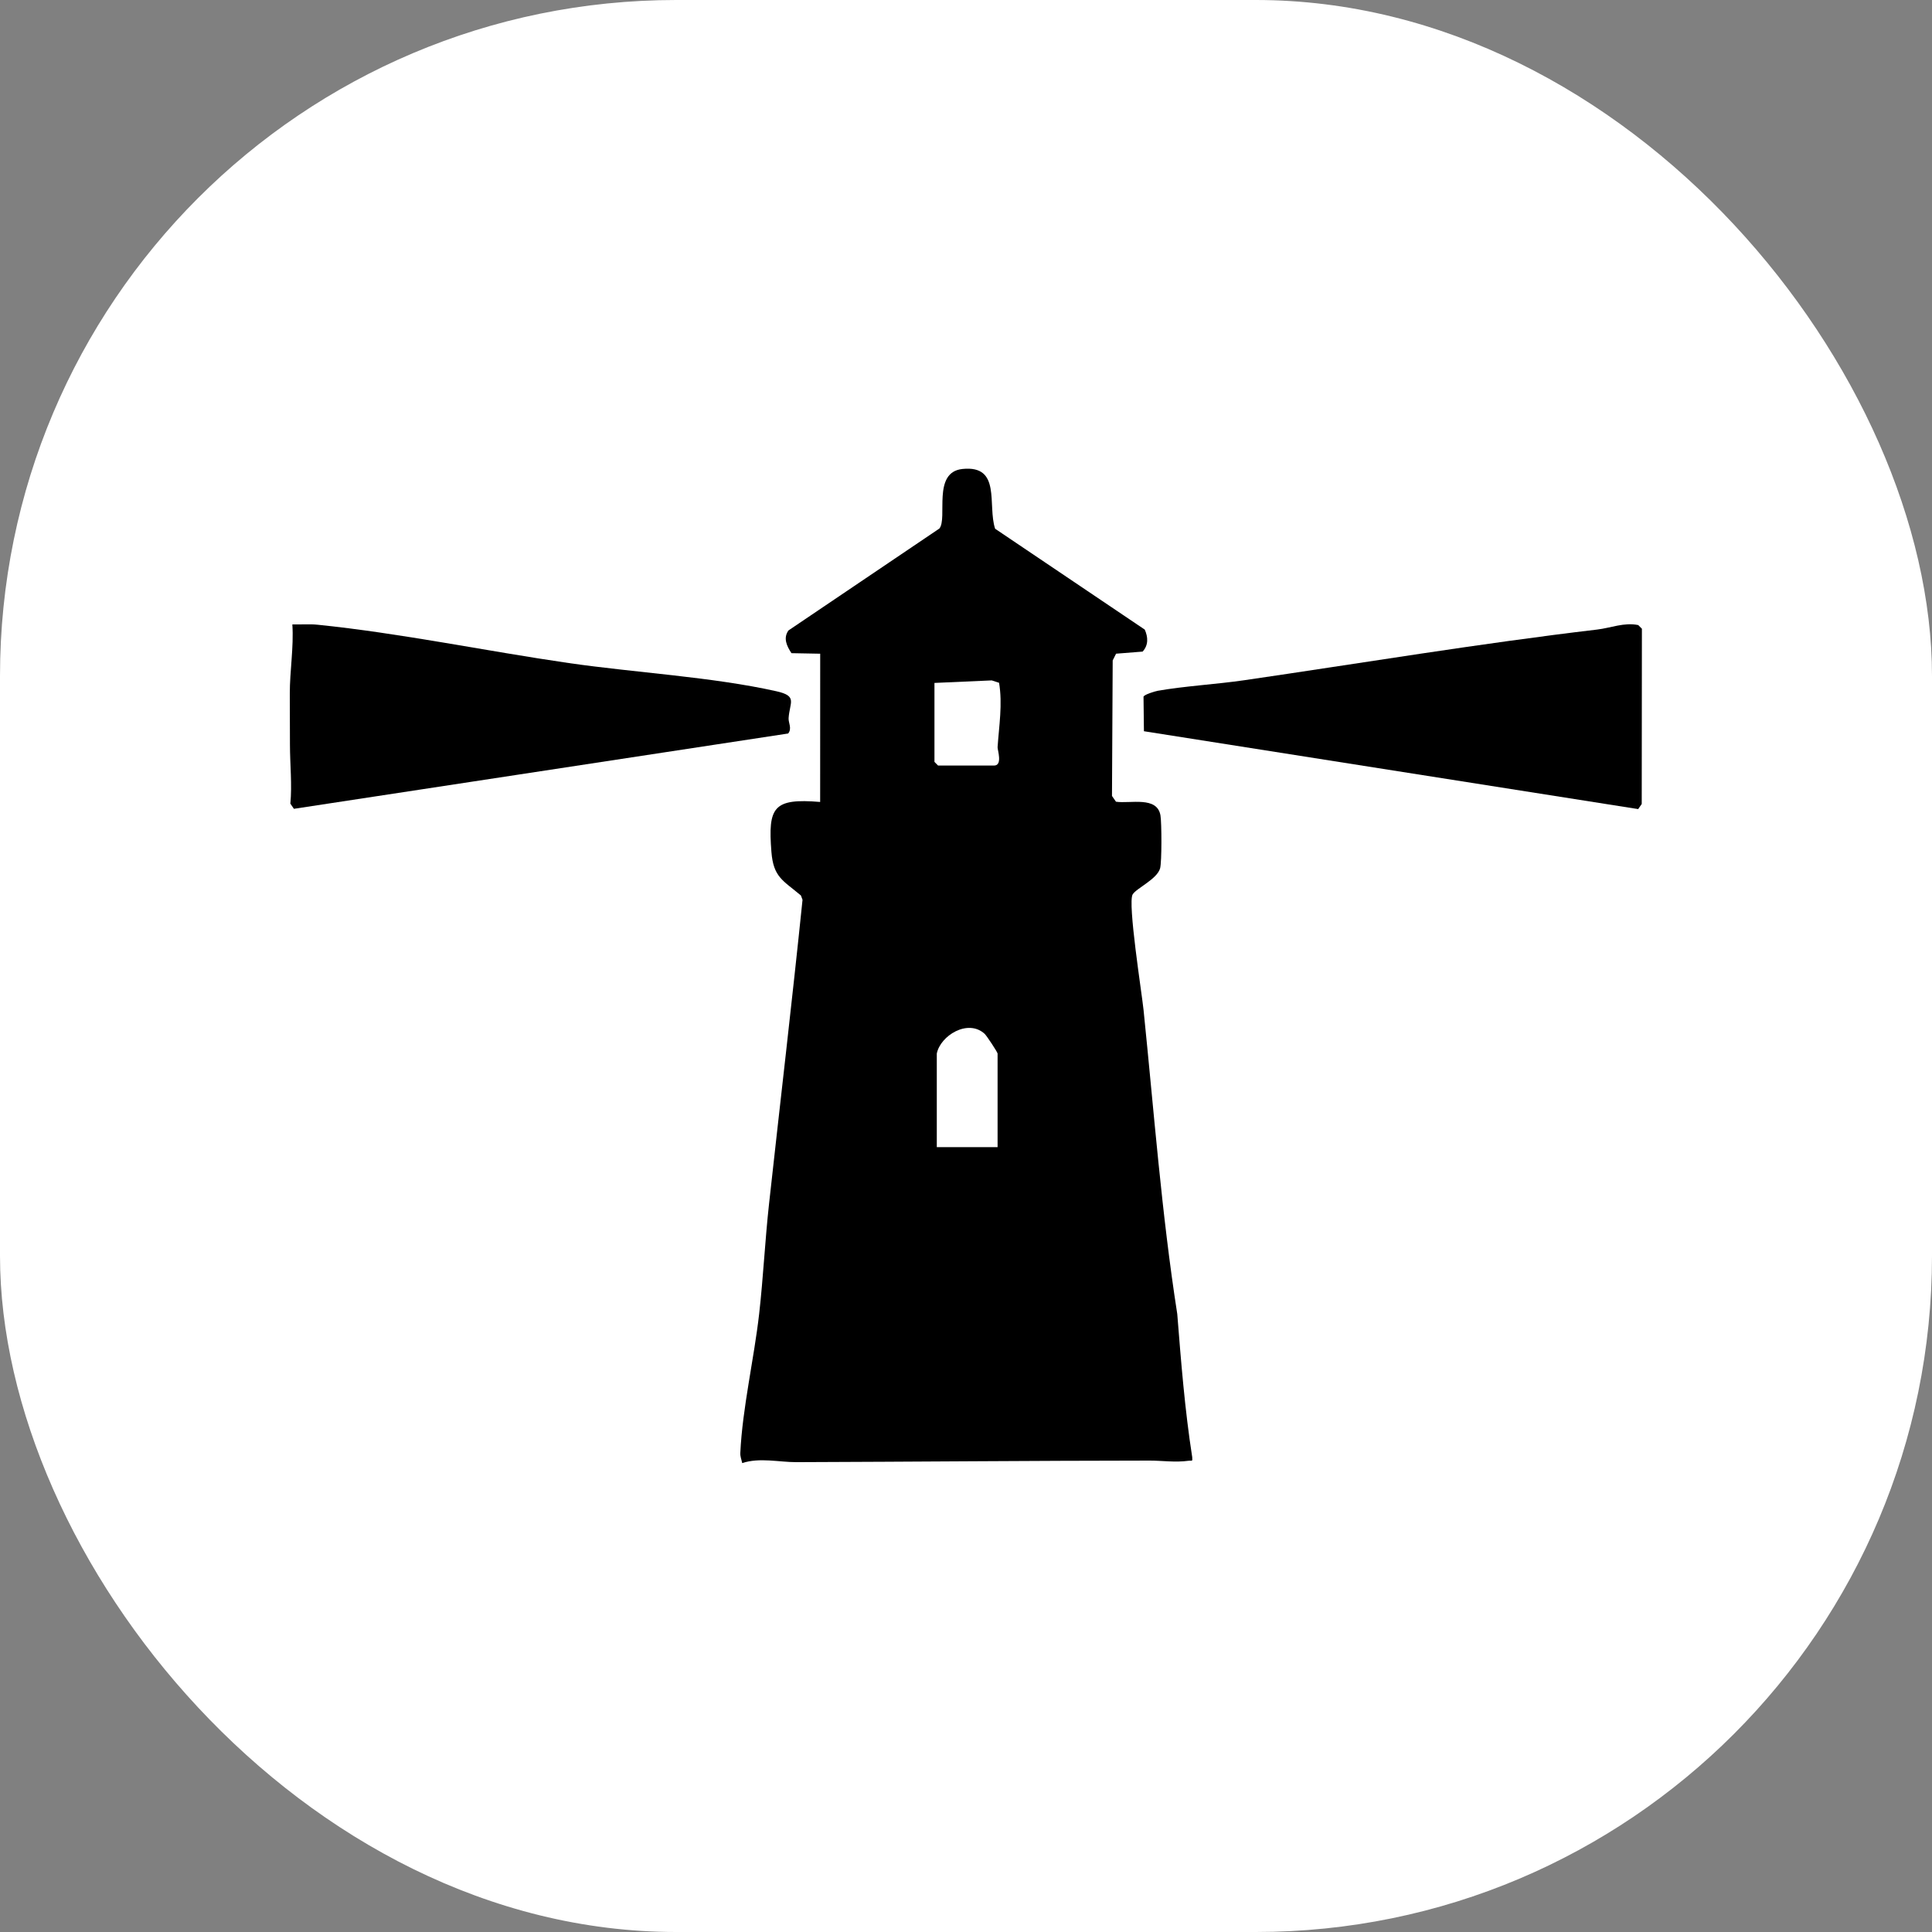 <svg xmlns="http://www.w3.org/2000/svg" version="1.1" xmlns:xlink="http://www.w3.org/1999/xlink" width="1000" height="1000"><rect width="100%" height="100%" fill="#808080" stroke="none"/><g clip-path="url(#SvgjsClipPath1153)"><rect width="1000" height="1000" fill="#ffffff"></rect><g transform="matrix(0.798,0,0,0.798,150,242.588)"><svg xmlns="http://www.w3.org/2000/svg" version="1.1" xmlns:xlink="http://www.w3.org/1999/xlink" width="877" height="645"><svg width="877" height="645" viewBox="0 0 877 645" fill="none" xmlns="http://www.w3.org/2000/svg">
<g clip-path="url(#clip0_7_2)">
<path d="M323.2 171.776L2.669 220.618L0.363 217.272C1.532 205.026 0.126 191.944 0.095 179.067C0.047 168.257 -5.14078e-05 156.926 -5.14078e-05 146.021C-0.016 130.951 2.621 116.101 1.658 101.014C7.09 101.172 12.601 100.667 18.034 101.219C71.329 106.616 127.625 118.342 180.936 126.074C223.841 132.292 274.105 135.054 315.683 144.38C329.532 147.489 324.195 151.513 323.532 161.834C323.342 164.864 325.916 168.509 323.216 171.807L323.2 171.776Z" fill="black"></path>
<path d="M554.005 170.308L553.737 147.915C554.068 146.542 561.159 144.38 562.848 144.08C580.803 140.94 600.874 139.867 619.065 137.216C695.337 126.106 771.704 113.355 848.007 104.344C856.834 103.302 865.456 99.546 874.631 101.44L877 103.807L876.889 217.478L874.584 220.792L554.005 170.293V170.308Z" fill="black"></path>
<path d="M343.997 120.014L325.395 119.667C322.426 115.17 319.868 109.978 323.421 104.943L421.311 38.837C426.886 32.177 416.463 2.241 436.297 0.189C461.705 -2.446 452.388 23.593 457.489 38.963L554.542 104.375C556.737 109.346 556.99 114.412 553.168 118.641L535.94 119.999L533.745 124.354L533.287 212.286L535.877 216.01C545.067 217.415 562.659 212.175 564.743 224.989C565.533 229.818 565.628 255.163 564.491 259.234C562.501 266.288 549.157 272.096 546.694 276.135C543.346 281.627 552.6 339.859 553.753 351.032C560.511 416.823 565.407 482.787 575.624 548.278C578.087 579.225 580.503 610.234 585.319 641.102C585.619 644.353 585.146 643.185 582.951 643.485C574.344 644.684 565.849 643.375 557.732 643.375C481.365 643.438 404.967 644.132 328.648 644.385C317.326 644.416 304.787 641.26 293.433 644.984C292.976 642.617 292.091 640.897 292.218 638.325C293.56 609.445 301.171 577.094 304.456 547.994C307.093 524.607 308.246 500.525 310.82 477.09C318.052 411.205 325.79 345.714 332.564 279.639L331.522 276.83C319.836 266.998 313.678 265.026 312.383 248.535C310.109 219.529 313.536 213.643 343.997 216.168L344.029 119.999L343.997 120.014ZM418.137 138.951V190.192L420.49 192.559H456.778C462.542 192.559 458.973 182.365 459.084 180.676C460 166.884 462.384 152.855 460.047 138.873L455.294 137.326L418.137 138.967V138.951ZM419.653 379.375V440.068H459.084V379.375C459.084 378.507 451.994 367.744 450.651 366.529C439.834 356.697 422.006 367.697 419.653 379.359V379.375Z" fill="black"></path>
</g>
<defs>
<clipPath id="clip0_7_2">
<rect width="877" height="645" fill="white"></rect>
</clipPath>
<clipPath id="SvgjsClipPath1153"><rect width="1000" height="1000" x="0" y="0" rx="350" ry="350"></rect></clipPath></defs>
</svg></svg></g></g></svg>